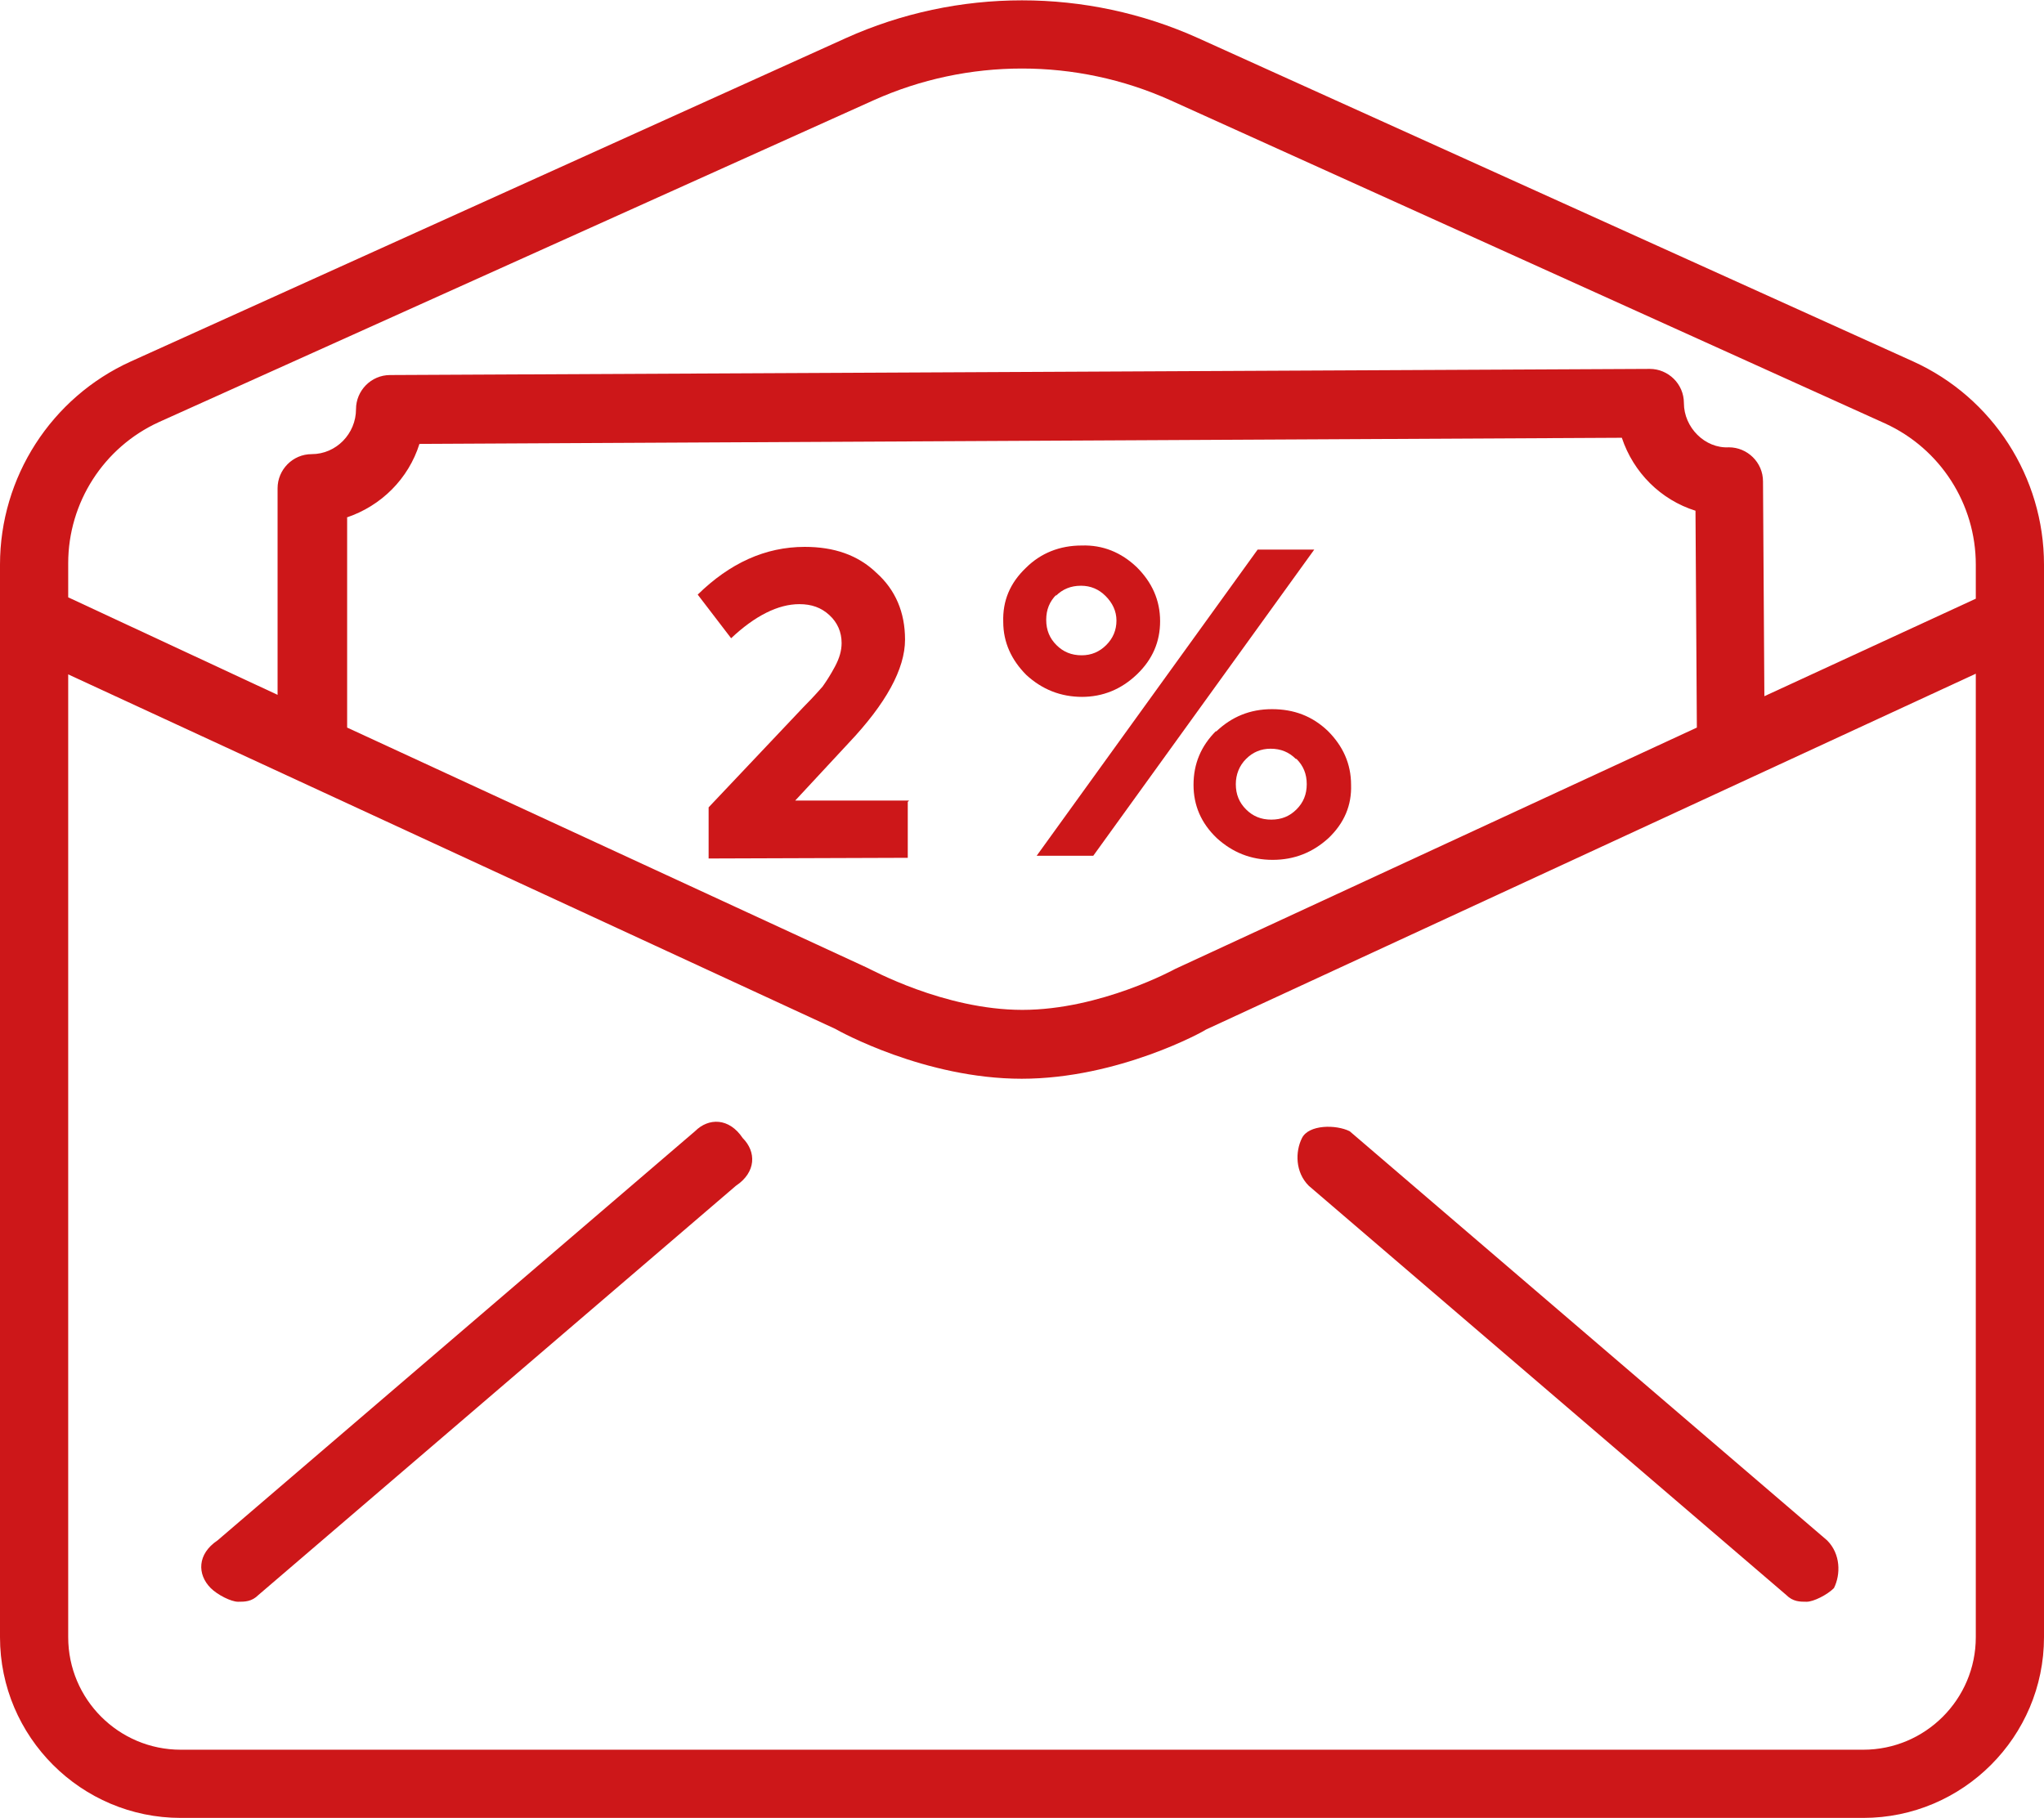 <?xml version="1.0" encoding="UTF-8"?><svg id="Vrstva_2" xmlns="http://www.w3.org/2000/svg" viewBox="0 0 29.97 26.66"><defs><style>.cls-1{fill:#cd1719;}</style></defs><g id="Vrstva_1-2"><path class="cls-1" d="M13.33,11.74h-1.67s.78-.84.78-.84c.55-.58.83-1.09.83-1.52,0-.4-.14-.73-.42-.98-.27-.26-.62-.38-1.05-.38-.58,0-1.1.24-1.57.7l.49.64c.35-.33.69-.5,1-.5.18,0,.32.05.44.16.12.11.18.25.18.41,0,.11-.03.22-.1.35-.07.13-.13.22-.18.29-.02.02-.11.13-.28.3l-1.39,1.47v.75s2.92-.01,2.92-.01v-.82Z"/><path class="cls-1" d="M17.83,10.72c-.22.22-.33.48-.33.79,0,.3.11.56.34.78.23.21.5.32.82.32s.59-.11.82-.32c.23-.22.34-.48.33-.78,0-.31-.12-.57-.34-.79-.23-.22-.5-.32-.82-.32s-.59.11-.82.33ZM19.01,11.13c.1.1.15.22.15.37,0,.15-.05.27-.15.37-.1.1-.22.15-.37.15-.15,0-.27-.05-.37-.15-.1-.1-.15-.22-.15-.37,0-.14.05-.27.15-.37.1-.1.22-.15.36-.15.15,0,.27.05.37.15Z"/><polygon class="cls-1" points="16.03 12.55 19.27 8.06 18.44 8.06 15.2 12.55 16.03 12.55"/><path class="cls-1" d="M15.86,10.22c.31,0,.58-.11.81-.33.23-.22.34-.48.34-.78,0-.31-.12-.57-.34-.79-.23-.22-.5-.33-.81-.32-.32,0-.6.11-.82.33-.23.22-.34.48-.33.79,0,.3.12.56.34.78.23.21.5.32.82.32ZM15.48,8.74c.1-.1.22-.15.37-.15.14,0,.26.05.36.15.1.1.16.22.16.36,0,.14-.05.26-.15.36-.1.1-.22.15-.36.15-.15,0-.27-.05-.37-.15-.1-.1-.15-.22-.15-.37,0-.15.05-.27.15-.37Z"/><path class="cls-1" d="M28.05,5.3L17.57.56c-1.64-.74-3.53-.74-5.17,0L1.92,5.3c-1.17.53-1.92,1.7-1.92,2.98v15.73c0,1.46,1.19,2.65,2.65,2.65h24.67c1.46,0,2.65-1.19,2.65-2.65v-15.73c0-1.28-.75-2.45-1.92-2.98ZM28.97,24.01c0,.91-.74,1.65-1.65,1.65H2.65c-.91,0-1.65-.74-1.65-1.65v-14.12l11.25,5.2c.05.03,1.31.73,2.73.73s2.68-.7,2.7-.72l11.29-5.22v14.12ZM5.08,7.59c.51-.17.91-.57,1.07-1.08l17.63-.09c.17.51.57.91,1.08,1.07l.02,3.18-7.65,3.54s-1.09.6-2.24.6-2.23-.6-2.28-.62l-7.62-3.52v-3.08ZM28.97,8.78l-3.1,1.43-.02-3.15c0-.28-.23-.5-.5-.5h0c-.35.02-.66-.29-.66-.65,0-.28-.23-.5-.5-.5h0l-18.47.09c-.28,0-.5.23-.5.5,0,.36-.29.66-.65.66-.28,0-.5.23-.5.5v3.03s-3.07-1.43-3.07-1.43v-.5c0-.89.52-1.7,1.33-2.07L12.81,1.47c1.38-.62,2.97-.62,4.35,0l10.48,4.74c.81.37,1.33,1.18,1.33,2.07v.5Z"/><path class="cls-1" d="M10.19,16.59l-7,6c-.3.2-.3.5-.1.7.1.1.3.2.4.2s.2,0,.3-.1l7-6c.3-.2.3-.5.1-.7-.2-.3-.5-.3-.7-.1Z"/><path class="cls-1" d="M26.19,23.39c.1.1.2.1.3.1s.3-.1.4-.2c.1-.2.1-.5-.1-.7l-7-6c-.2-.1-.6-.1-.7.1-.1.2-.1.5.1.7l7,6Z"/></g></svg>